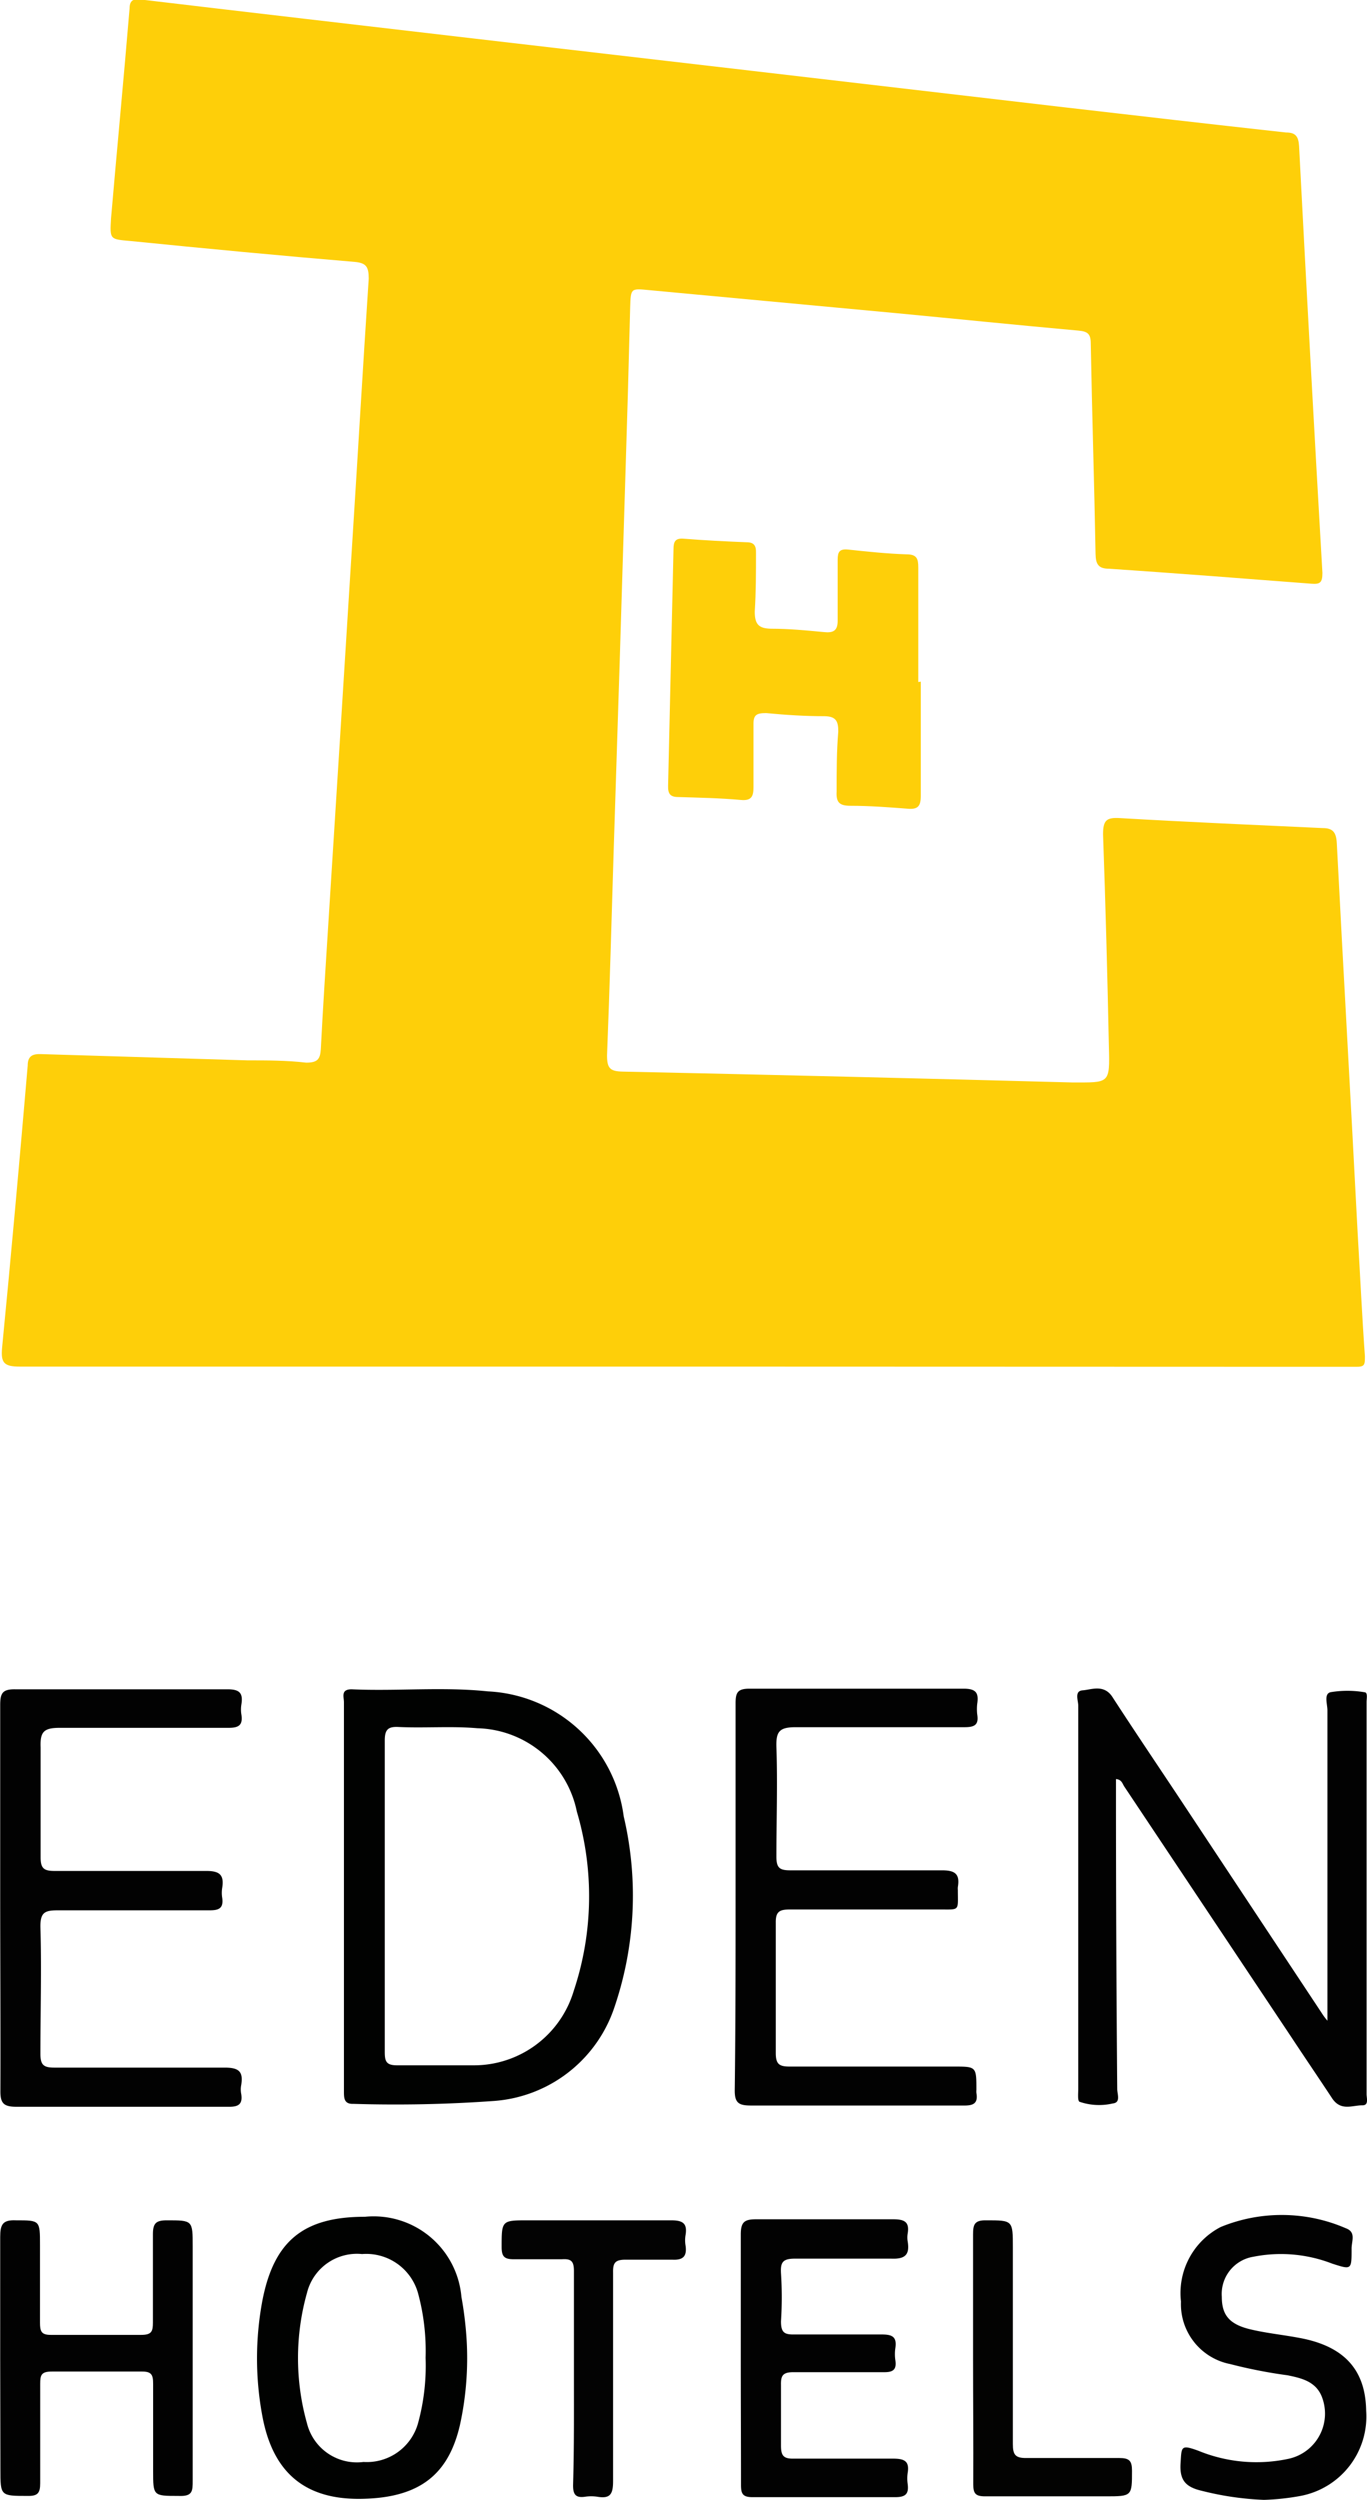 <svg id="Layer_1" data-name="Layer 1" xmlns="http://www.w3.org/2000/svg" viewBox="0 0 65.62 120"><path d="M82.49,65.6q-15.93,0-31.86,0c-.73,0-.91-.17-.84-.9.44-4.51.84-9,1.23-13.55,0-.45.22-.57.66-.55l9.89.3c.94,0,1.88,0,2.82.11.53,0,.67-.16.7-.64.1-2,.23-3.91.35-5.86q.57-9,1.13-18c.28-4.38.53-8.76.82-13.13,0-.58-.12-.76-.69-.81-3.58-.3-7.16-.64-10.74-1-1-.09-1-.06-.94-1.09.29-3.36.61-6.72.89-10.07,0-.44.23-.47.57-.43,5.29.63,10.59,1.24,15.88,1.86L85.87,3.41l14.91,1.74c3.55.41,7.09.82,10.64,1.21.46,0,.6.18.63.66q.53,10.25,1.12,20.48c0,.48-.12.55-.53.52-3.23-.25-6.47-.5-9.71-.72-.51,0-.64-.21-.65-.71-.06-3.37-.17-6.74-.23-10.11,0-.47-.17-.57-.59-.61-3-.27-5.92-.57-8.88-.85l-11.7-1.09c-.92-.09-.91-.11-.94.84q-.1,4.05-.23,8.1-.27,9-.56,17.91c-.1,3.29-.19,6.59-.32,9.88,0,.62.14.77.77.78q10.77.23,21.55.52c1.8,0,1.82.09,1.77-1.72-.07-3.4-.16-6.79-.28-10.19,0-.67.16-.82.81-.78,3.24.19,6.49.33,9.73.48.48,0,.65.19.68.71.32,6.23.68,12.47,1,18.7.12,2,.21,4,.35,5.94,0,.41,0,.52-.45.51-.67,0-1.34,0-2,0Z" transform="translate(-49.69 0)" style="fill:#fecf09"/><path d="M93.89,32.72c0,1.84,0,3.67,0,5.5,0,.5-.16.64-.63.6-.91-.07-1.83-.14-2.74-.14-.52,0-.7-.15-.67-.68,0-1,0-1.93.08-2.89,0-.49-.11-.72-.65-.73-.94,0-1.88-.06-2.81-.15-.46,0-.62.08-.61.55,0,1,0,2,0,3,0,.43-.08.67-.61.62-1-.09-2-.11-3-.14-.39,0-.5-.16-.49-.54q.13-5.67.26-11.36c0-.37.09-.54.51-.5,1,.08,2,.13,3,.17.36,0,.46.17.45.51,0,.94,0,1.88-.06,2.82,0,.62.2.81.79.82.84,0,1.68.08,2.52.16.45.05.68-.05.67-.57,0-1,0-1.93,0-2.9,0-.38.09-.53.5-.49.94.1,1.87.2,2.81.23.49,0,.56.21.56.63,0,1.83,0,3.67,0,5.5Z" transform="translate(-49.69 0)" style="fill:#fecf09"/><path d="M113.41,97c0-5,0-10,0-14.9,0-.3-.18-.79.15-.87a4.88,4.88,0,0,1,1.62,0c.18,0,.11.3.11.47q0,9.41,0,18.82c0,.2.12.55-.21.54-.48,0-1,.28-1.42-.3-.66-1-1.34-2-2-3l-8-12c-.09-.13-.12-.34-.4-.36V86q0,7.14.06,14.28c0,.24.18.65-.21.69a2.9,2.9,0,0,1-1.6-.08c-.1-.05-.06-.41-.06-.63q0-9.18,0-18.38c0-.25-.2-.71.21-.74s1-.3,1.41.29c1.05,1.62,2.13,3.22,3.2,4.83l6.84,10.33A3.39,3.39,0,0,0,113.41,97Z" transform="translate(-49.69 0)" style="fill:#020202"/><path d="M85,91c0-3.07,0-6.15,0-9.22,0-.52.08-.72.67-.72,3.42,0,6.85,0,10.27,0,.59,0,.74.19.66.72a2.26,2.26,0,0,0,0,.52c.08.5-.13.61-.61.61-2.7,0-5.41,0-8.11,0-.78,0-.94.21-.92.94.06,1.76,0,3.52,0,5.28,0,.54.16.65.67.65,2.43,0,4.86,0,7.29,0,.64,0,.85.2.75.8a.75.75,0,0,0,0,.15c0,1.06.12.92-1,.93-2.36,0-4.71,0-7.07,0-.49,0-.68.1-.67.64,0,2.08,0,4.17,0,6.25,0,.54.17.65.67.65,2.63,0,5.26,0,7.88,0,1.08,0,1.08,0,1.08,1.12a.75.75,0,0,0,0,.15c.09.51-.16.61-.63.6-2.3,0-4.61,0-6.91,0-1.09,0-2.19,0-3.28,0-.6,0-.79-.13-.78-.76C85,97.19,85,94.12,85,91Z" transform="translate(-49.69 0)" style="fill:#020202"/><path d="M49.7,91c0-3.05,0-6.1,0-9.15,0-.55.09-.77.72-.76,3.39,0,6.79,0,10.19,0,.58,0,.75.18.67.71a1.51,1.51,0,0,0,0,.52c.07.49-.13.62-.61.62-2.71,0-5.41,0-8.11,0-.77,0-.95.19-.92.94,0,1.75,0,3.52,0,5.28,0,.53.16.65.67.65,2.43,0,4.86,0,7.29,0,.63,0,.85.19.76.79a1.51,1.51,0,0,0,0,.52c.06.48-.16.58-.6.58-2.43,0-4.86,0-7.29,0-.62,0-.85.09-.84.8.06,2,0,4.06,0,6.09,0,.54.16.66.67.66,2.73,0,5.46,0,8.18,0,.69,0,.89.2.79.83a1.09,1.09,0,0,0,0,.44c.08.51-.16.62-.63.61-2,0-4,0-6,0-1.39,0-2.78,0-4.17,0-.64,0-.77-.2-.76-.8C49.72,97.16,49.7,94.08,49.7,91Z" transform="translate(-49.69 0)" style="fill:#020202"/><path d="M49.7,113.26c0-2,0-3.92,0-5.88,0-.59.11-.83.76-.8,1.15,0,1.15,0,1.15,1.19s0,2.48,0,3.72c0,.42.06.6.55.59,1.44,0,2.88,0,4.31,0,.5,0,.56-.17.56-.59,0-1.42,0-2.83,0-4.24,0-.53.15-.67.67-.67,1.24,0,1.24,0,1.24,1.25q0,5.61,0,11.23c0,.53,0,.78-.69.75-1.21,0-1.21,0-1.21-1.21,0-1.39,0-2.78,0-4.17,0-.43-.07-.6-.56-.59-1.43,0-2.87,0-4.31,0-.5,0-.55.17-.55.59,0,1.59,0,3.18,0,4.76,0,.48-.11.63-.61.62-1.3,0-1.3,0-1.3-1.27Z" transform="translate(-49.69 0)" style="fill:#020202"/><path d="M85.25,113.26c0-2,0-4,0-6,0-.62.19-.73.76-.73q3.27,0,6.54,0c.54,0,.81.11.71.69a1.15,1.15,0,0,0,0,.37c.11.64-.12.86-.79.83-1.54,0-3.08,0-4.62,0-.58,0-.7.17-.67.7a17.81,17.81,0,0,1,0,2.31c0,.55.17.64.66.63,1.39,0,2.78,0,4.17,0,.5,0,.74.1.66.65a2,2,0,0,0,0,.59c.07.47-.13.58-.58.57-1.44,0-2.88,0-4.31,0-.52,0-.61.17-.6.62,0,1,0,1.94,0,2.9,0,.49.12.64.61.63,1.59,0,3.18,0,4.76,0,.53,0,.81.1.71.69a1.81,1.81,0,0,0,0,.52c.06.46-.07.64-.6.64q-3.42,0-6.84,0c-.49,0-.56-.17-.56-.6C85.26,117.23,85.25,115.24,85.25,113.26Z" transform="translate(-49.69 0)" style="fill:#020202"/><path d="M110.36,120a14.47,14.47,0,0,1-3-.44c-.76-.18-1.05-.51-1-1.31s0-.92.85-.61a7.35,7.35,0,0,0,4.37.38,2.22,2.22,0,0,0,1.55-3c-.3-.72-1-.87-1.63-1a23.6,23.6,0,0,1-2.76-.54,2.93,2.93,0,0,1-2.36-3,3.57,3.57,0,0,1,1.91-3.58,7.73,7.73,0,0,1,6,.06c.52.19.27.63.28,1,0,1,0,1-.93.7a6.81,6.81,0,0,0-3.79-.33,1.81,1.81,0,0,0-1.51,1.92c0,.89.37,1.34,1.44,1.58.74.17,1.51.25,2.26.39,2.16.39,3.2,1.52,3.23,3.5a3.88,3.88,0,0,1-3.15,4.09A11.48,11.48,0,0,1,110.36,120Z" transform="translate(-49.69 0)" style="fill:#020202"/><path d="M77.24,114.15c0-1.71,0-3.42,0-5.13,0-.48-.13-.6-.58-.57-.77,0-1.54,0-2.31,0-.46,0-.58-.14-.58-.59,0-1.28,0-1.28,1.29-1.28,2.28,0,4.56,0,6.84,0,.56,0,.79.14.7.7a1.51,1.51,0,0,0,0,.52c.07.51-.12.7-.65.67-.74,0-1.49,0-2.23,0-.51,0-.61.16-.6.62,0,3.33,0,6.65,0,10,0,.6-.11.87-.75.76a2,2,0,0,0-.6,0c-.48.07-.58-.15-.57-.59C77.25,117.52,77.24,115.84,77.24,114.15Z" transform="translate(-49.69 0)" style="fill:#030303"/><path d="M96.4,113.21c0-2,0-4,0-5.95,0-.47.06-.69.63-.68,1.28,0,1.28,0,1.28,1.3,0,3.15,0,6.29,0,9.44,0,.5.11.68.65.67,1.48,0,3,0,4.45,0,.49,0,.62.13.62.61,0,1.22,0,1.23-1.26,1.23-1.93,0-3.86,0-5.79,0-.47,0-.57-.14-.57-.58C96.42,117.22,96.4,115.21,96.4,113.21Z" transform="translate(-49.69 0)" style="fill:#030302"/><path d="M79.63,87.19a6.91,6.91,0,0,0-6.52-6c-2.18-.23-4.36,0-6.54-.1-.53,0-.37.36-.37.62,0,3.1,0,6.2,0,9.29v9.38c0,.33,0,.63.46.61a66.19,66.19,0,0,0,6.76-.14,6.6,6.6,0,0,0,5.71-4.34A16.64,16.64,0,0,0,79.63,87.19Zm-2.4,8.38a5,5,0,0,1-4.84,3.57c-1.21,0-2.42,0-3.64,0-.53,0-.59-.2-.59-.65q0-3.75,0-7.5c0-2.48,0-5,0-7.44,0-.52.15-.68.67-.65,1.26.06,2.52-.05,3.78.06a5,5,0,0,1,4.77,4A14.34,14.34,0,0,1,77.23,95.57Z" transform="translate(-49.69 0)" style="fill:#010201"/><path d="M72.08,112.17a17.48,17.48,0,0,0-.24-1.91,4.23,4.23,0,0,0-4.63-3.85c-2.93,0-4.36,1.14-4.92,4a15.06,15.06,0,0,0,0,5.6c.51,2.7,2.06,4,4.8,3.94s4.13-1.16,4.68-3.55A15,15,0,0,0,72.08,112.17Zm-2.32,4.14a2.55,2.55,0,0,1-2.62,1.87,2.47,2.47,0,0,1-2.71-1.84,11.59,11.59,0,0,1,0-6.29,2.47,2.47,0,0,1,2.64-1.85,2.58,2.58,0,0,1,2.69,1.89,10.61,10.61,0,0,1,.36,3.09A10.45,10.45,0,0,1,69.76,116.31Z" transform="translate(-49.69 0)" style="fill:#010201"/></svg>